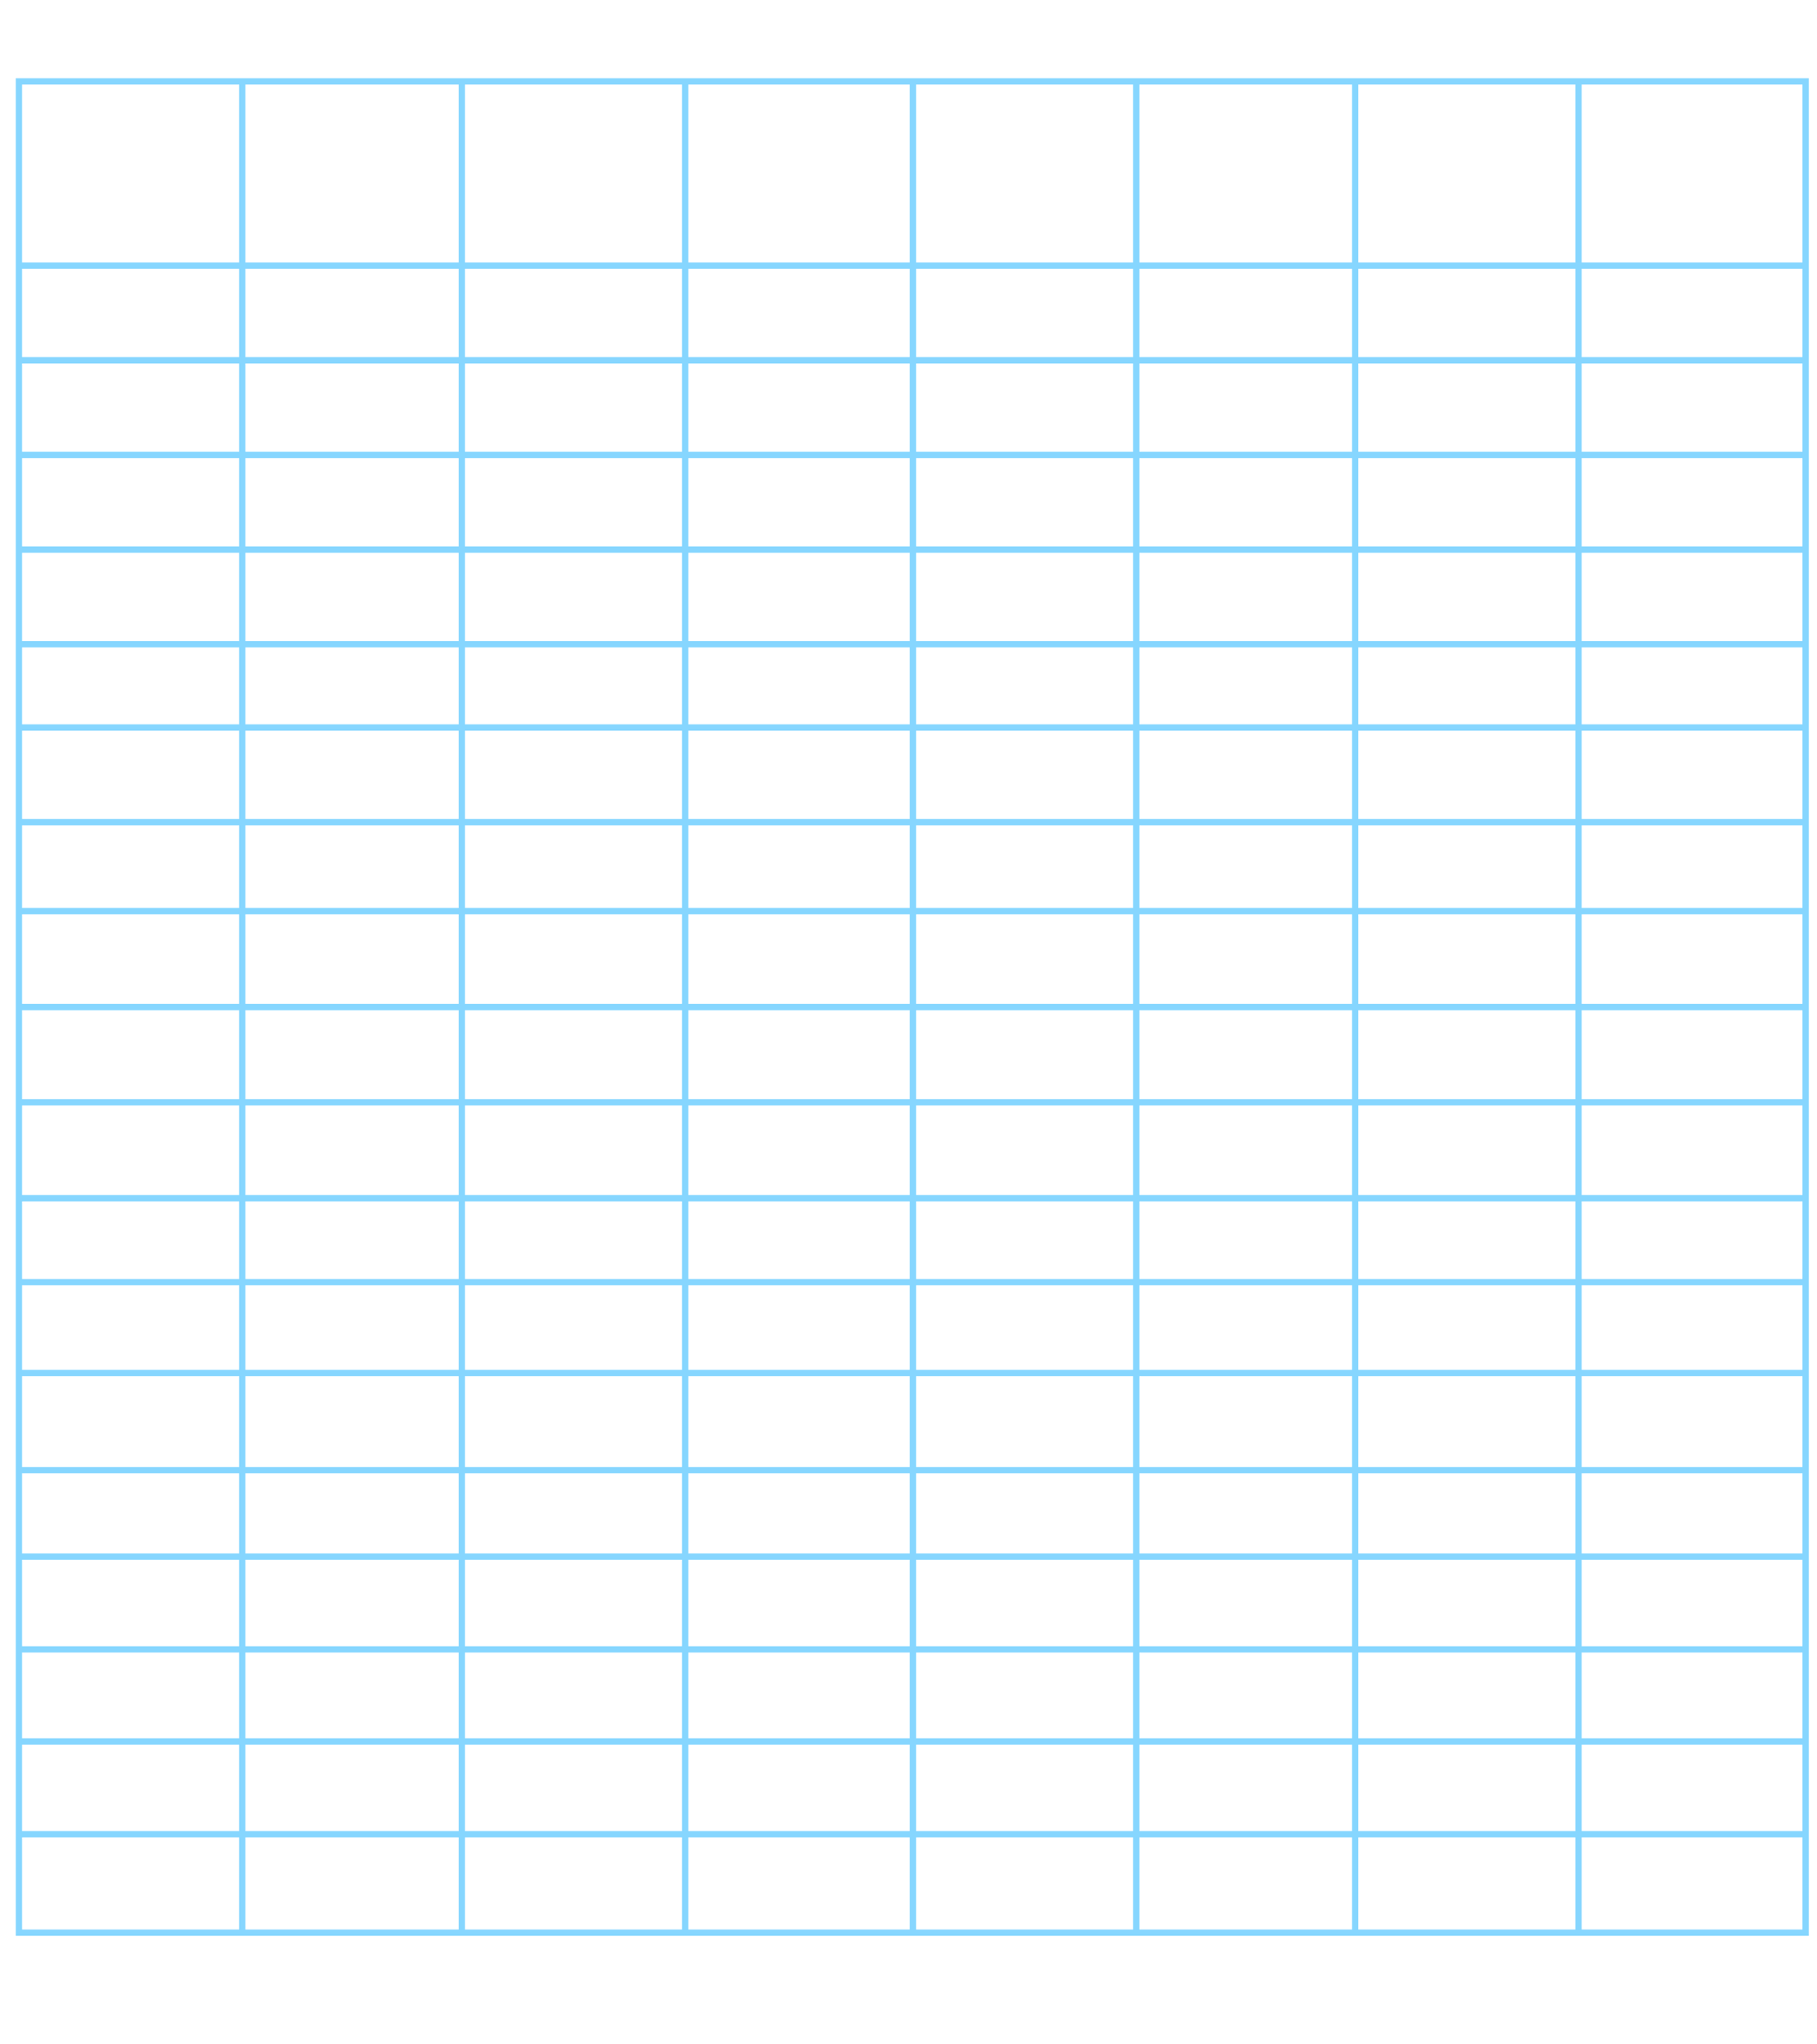 <svg xmlns="http://www.w3.org/2000/svg" viewBox="0 0 288 324"><path d='M286.8,306.8H2.5V12.4H286.7V306.8zM3.5,305.8H285.7V13.4H3.5V305.8z' fill='rgb(134, 214, 255)' order='0' opacity='1'>
              </path><path d='M3,41.6H286.2V42.6H3z' fill='rgb(134, 214, 255)' order='1' opacity='1'>
              </path><path d='M3,56.6H286.2V57.6H3z' fill='rgb(134, 214, 255)' order='2' opacity='1'>
              </path><path d='M3,71.6H286.2V72.6H3z' fill='rgb(134, 214, 255)' order='3' opacity='1'>
              </path><path d='M3,86.6H286.2V87.6H3z' fill='rgb(134, 214, 255)' order='4' opacity='1'>
              </path><path d='M3,101.6H286.2V102.6H3z' fill='rgb(134, 214, 255)' order='5' opacity='1'>
              </path><path d='M3,114.8H286.2V115.8H3z' fill='rgb(134, 214, 255)' order='6' opacity='1'>
              </path><path d='M3,129.8H286.2V130.8H3z' fill='rgb(134, 214, 255)' order='7' opacity='1'>
              </path><path d='M3,143.9H286.2V144.9H3z' fill='rgb(134, 214, 255)' order='8' opacity='1'>
              </path><path d='M3,159.1H286.2V160.1H3z' fill='rgb(134, 214, 255)' order='9' opacity='1'>
              </path><path d='M3,174.2H286.2V175.2H3z' fill='rgb(134, 214, 255)' order='10' opacity='1'>
              </path><path d='M3,189.4H286.2V190.4H3z' fill='rgb(134, 214, 255)' order='11' opacity='1'>
              </path><path d='M3,202.7H286.2V203.7H3z' fill='rgb(134, 214, 255)' order='12' opacity='1'>
              </path><path d='M3,217.1H286.2V218.1H3z' fill='rgb(134, 214, 255)' order='13' opacity='1'>
              </path><path d='M3,232.5H286.2V233.5H3z' fill='rgb(134, 214, 255)' order='14' opacity='1'>
              </path><path d='M3,246.2H286.2V247.2H3z' fill='rgb(134, 214, 255)' order='15' opacity='1'>
              </path><path d='M3,260.9H286.2V261.9H3z' fill='rgb(134, 214, 255)' order='16' opacity='1'>
              </path><path d='M3,275.5H286.2V276.5H3z' fill='rgb(134, 214, 255)' order='17' opacity='1'>
              </path><path d='M3,290.2H286.2V291.2H3z' fill='rgb(134, 214, 255)' order='18' opacity='1'>
              </path><path d='M37.9,12.9H38.9V306.3H37.9z' fill='rgb(134, 214, 255)' order='19' opacity='1'>
              </path><path d='M72.7,12.9H73.7V306.3H72.7z' fill='rgb(134, 214, 255)' order='20' opacity='1'>
              </path><path d='M108.1,12.9H109.1V306.3H108.1z' fill='rgb(134, 214, 255)' order='21' opacity='1'>
              </path><path d='M144.2,12.9H145.2V306.3H144.2z' fill='rgb(134, 214, 255)' order='22' opacity='1'>
              </path><path d='M179.6,12.9H180.6V306.3H179.6z' fill='rgb(134, 214, 255)' order='23' opacity='1'>
              </path><path d='M214.3,12.9H215.3V306.3H214.3z' fill='rgb(134, 214, 255)' order='24' opacity='1'>
              </path><path d='M249.7,12.9H250.7V306.3H249.7z' fill='rgb(134, 214, 255)' order='25' opacity='1'>
              </path></svg>